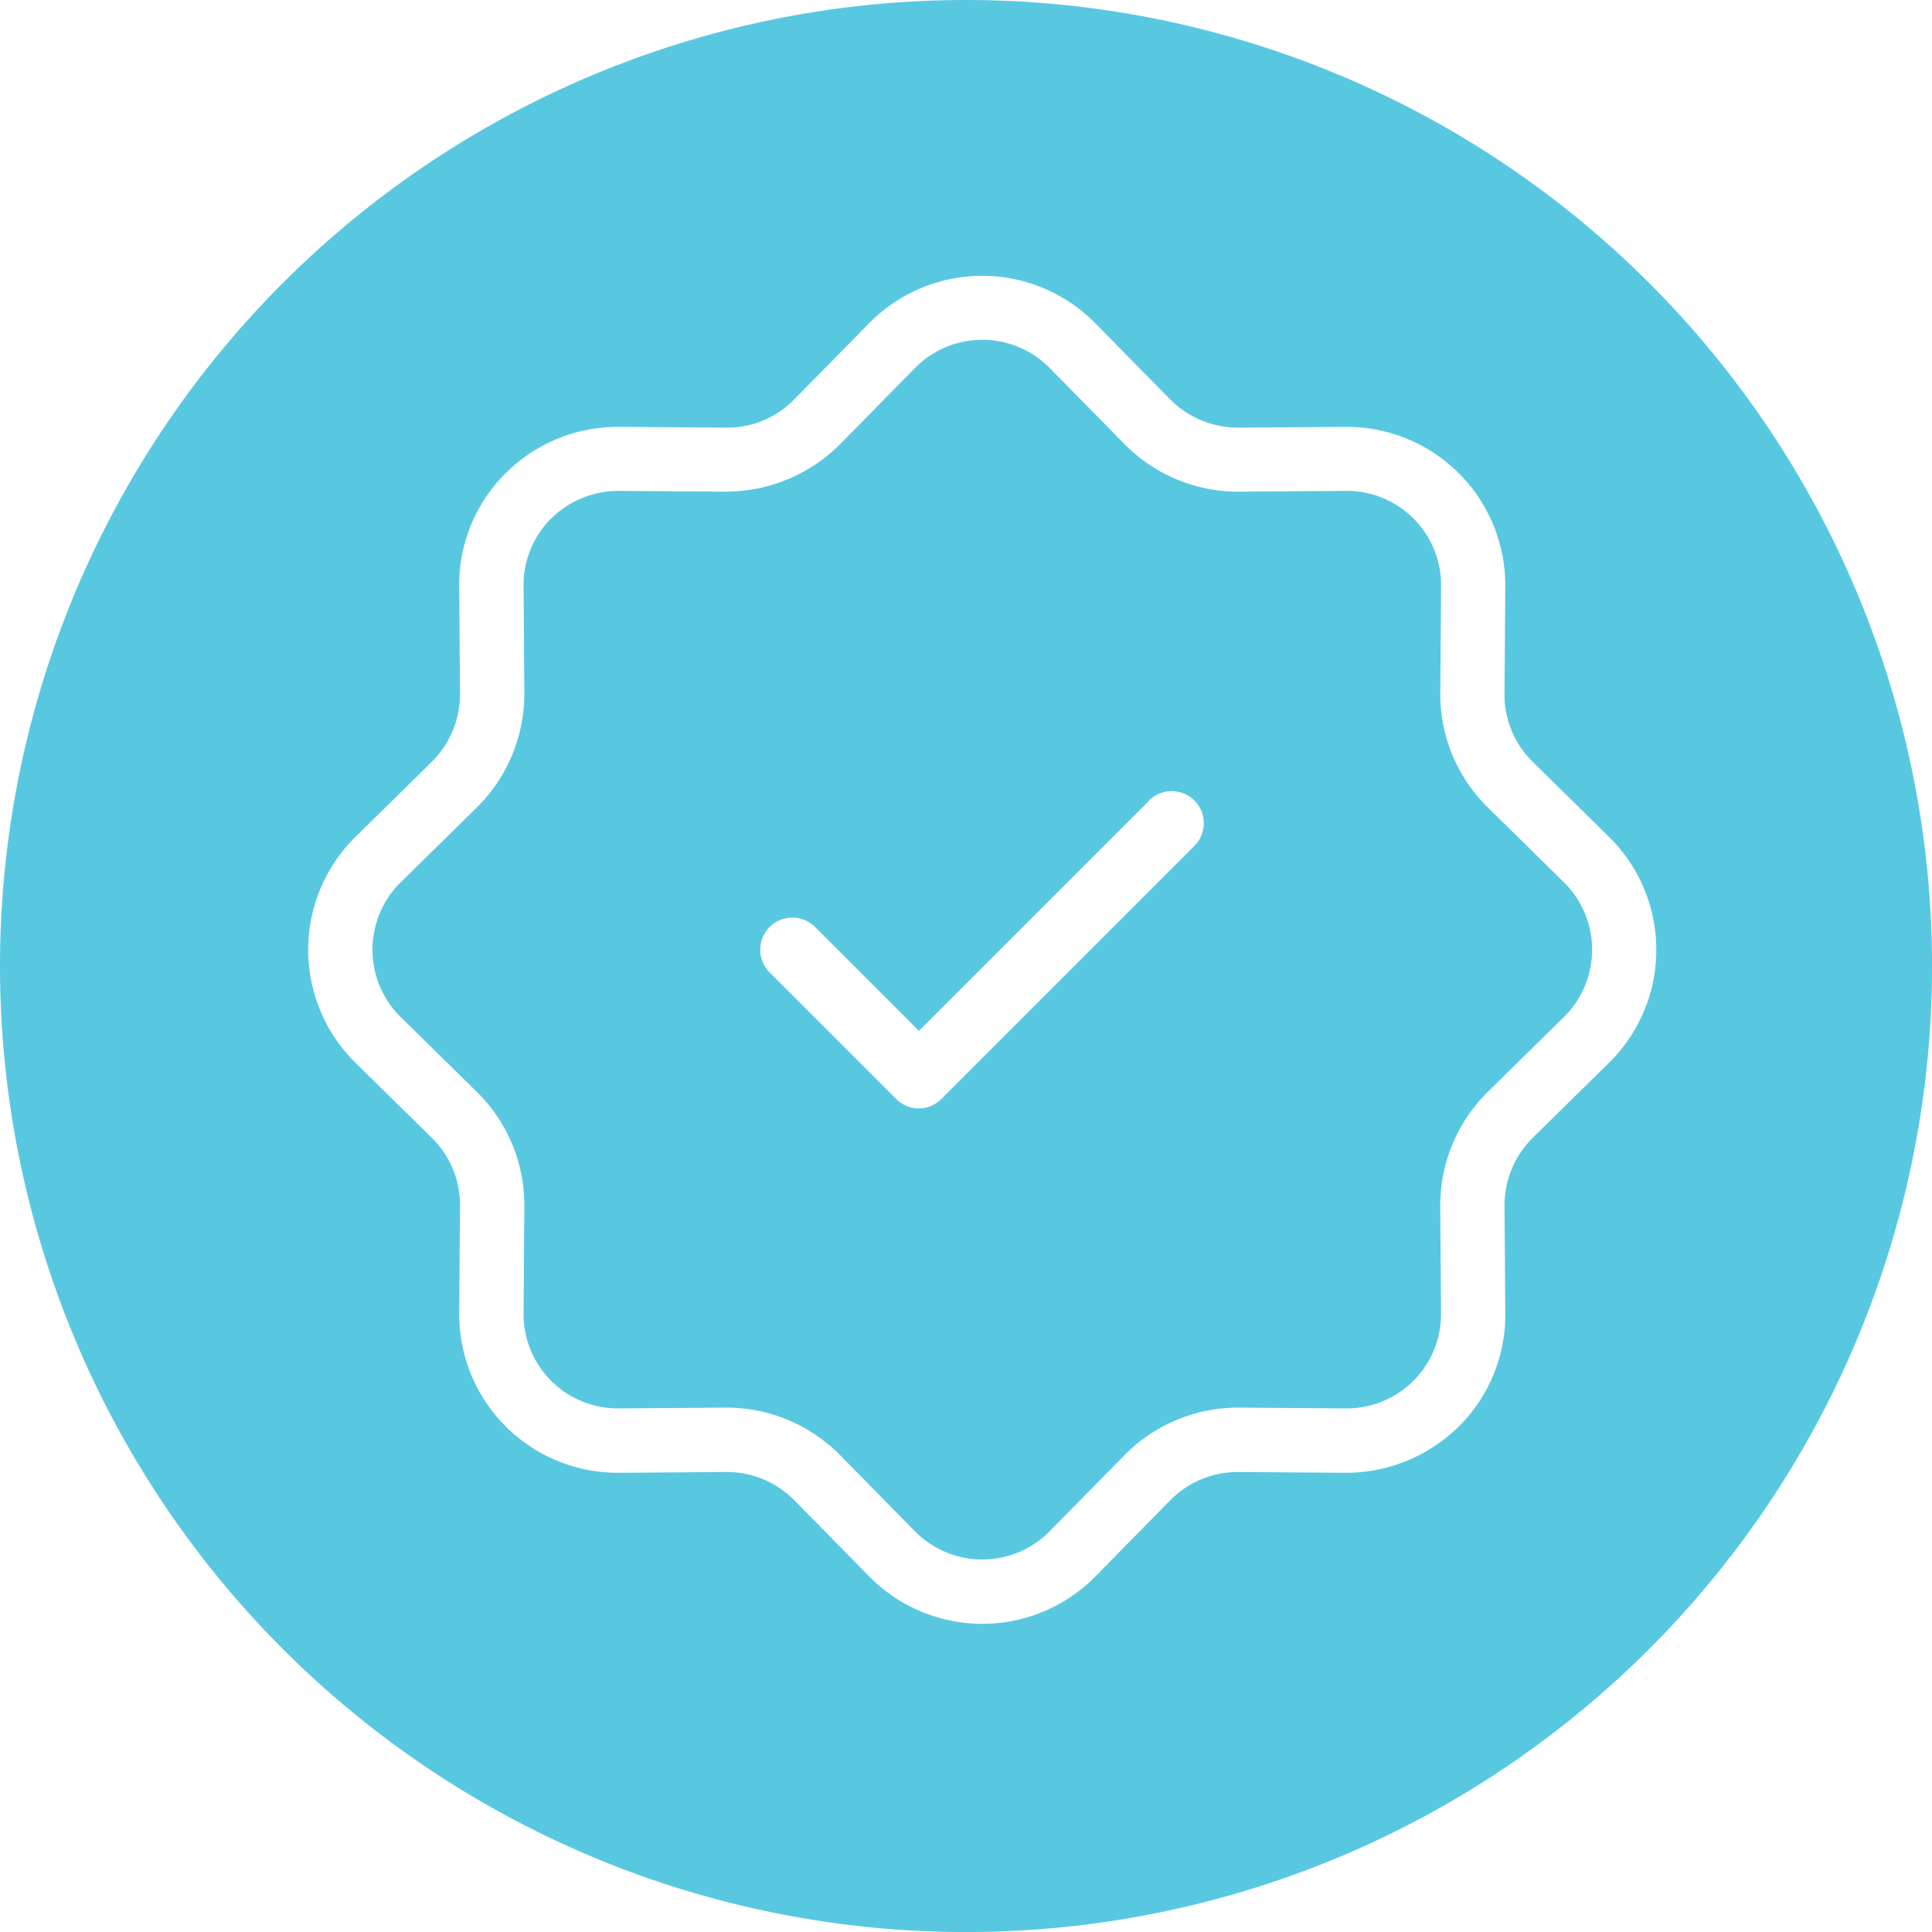 <svg xmlns="http://www.w3.org/2000/svg" width="46.301" height="46.301" viewBox="0 0 46.301 46.301">
  <g id="Group_60" data-name="Group 60" transform="translate(0)">
    <path id="Path_25" data-name="Path 25" d="M202.443,32.372a3.8,3.8,0,0,1-1.135-2.735l.019-2.57a2.259,2.259,0,0,0-2.262-2.277h-.015l-2.57.019h-.027a3.817,3.817,0,0,1-2.708-1.135l-1.8-1.831a2.266,2.266,0,0,0-3.224,0l-1.8,1.831a3.87,3.87,0,0,1-2.735,1.135l-2.57-.019a2.3,2.3,0,0,0-1.616.662,2.246,2.246,0,0,0-.662,1.616l.019,2.57a3.825,3.825,0,0,1-1.135,2.735l-1.831,1.8a2.266,2.266,0,0,0,0,3.224l1.831,1.8a3.8,3.8,0,0,1,1.135,2.735l-.019,2.57a2.259,2.259,0,0,0,2.262,2.277h.015l2.57-.019h.027a3.818,3.818,0,0,1,2.708,1.135l1.8,1.831a2.266,2.266,0,0,0,3.224,0l1.8-1.831a3.817,3.817,0,0,1,2.708-1.135h.027l2.57.019h.015a2.259,2.259,0,0,0,2.262-2.277l-.019-2.57a3.825,3.825,0,0,1,1.135-2.735l1.831-1.8a2.266,2.266,0,0,0,0-3.224Zm-7.028.927-6.063,6.063a.762.762,0,0,1-1.085,0l-3.031-3.031a.77.77,0,1,1,1.089-1.089l2.489,2.489,5.52-5.52h-.008a.77.77,0,0,1,1.089,1.089" transform="translate(-166.791 -13.026)" fill="#58c8e1" fill-rule="evenodd"/>
    <path id="Path_26" data-name="Path 26" d="M175.677,0a23.151,23.151,0,1,0,23.151,23.15A23.15,23.15,0,0,0,175.677,0m15.409,25.471-1.831,1.8a2.284,2.284,0,0,0-.673,1.627l.019,2.57a3.766,3.766,0,0,1-1.112,2.716,3.852,3.852,0,0,1-2.716,1.112l-2.57-.019h-.015a2.271,2.271,0,0,0-1.612.673l-1.8,1.831a3.8,3.8,0,0,1-5.417,0l-1.8-1.831a2.28,2.28,0,0,0-1.612-.673h-.015l-2.57.019h-.031a3.8,3.8,0,0,1-3.8-3.828l.019-2.57a2.253,2.253,0,0,0-.673-1.627l-1.831-1.8a3.8,3.8,0,0,1,0-5.416l1.831-1.8a2.284,2.284,0,0,0,.673-1.627l-.019-2.57a3.766,3.766,0,0,1,1.112-2.716,3.807,3.807,0,0,1,2.716-1.112l2.57.019a2.241,2.241,0,0,0,1.627-.673l1.8-1.831a3.8,3.8,0,0,1,5.417,0l1.8,1.831a2.3,2.3,0,0,0,1.627.673l2.57-.019h.031a3.8,3.8,0,0,1,3.8,3.828l-.019,2.57a2.252,2.252,0,0,0,.673,1.627l1.831,1.8a3.8,3.8,0,0,1,0,5.416" transform="translate(-152.526 0)" fill="#58c8e1" fill-rule="evenodd"/>
  </g>
</svg>
